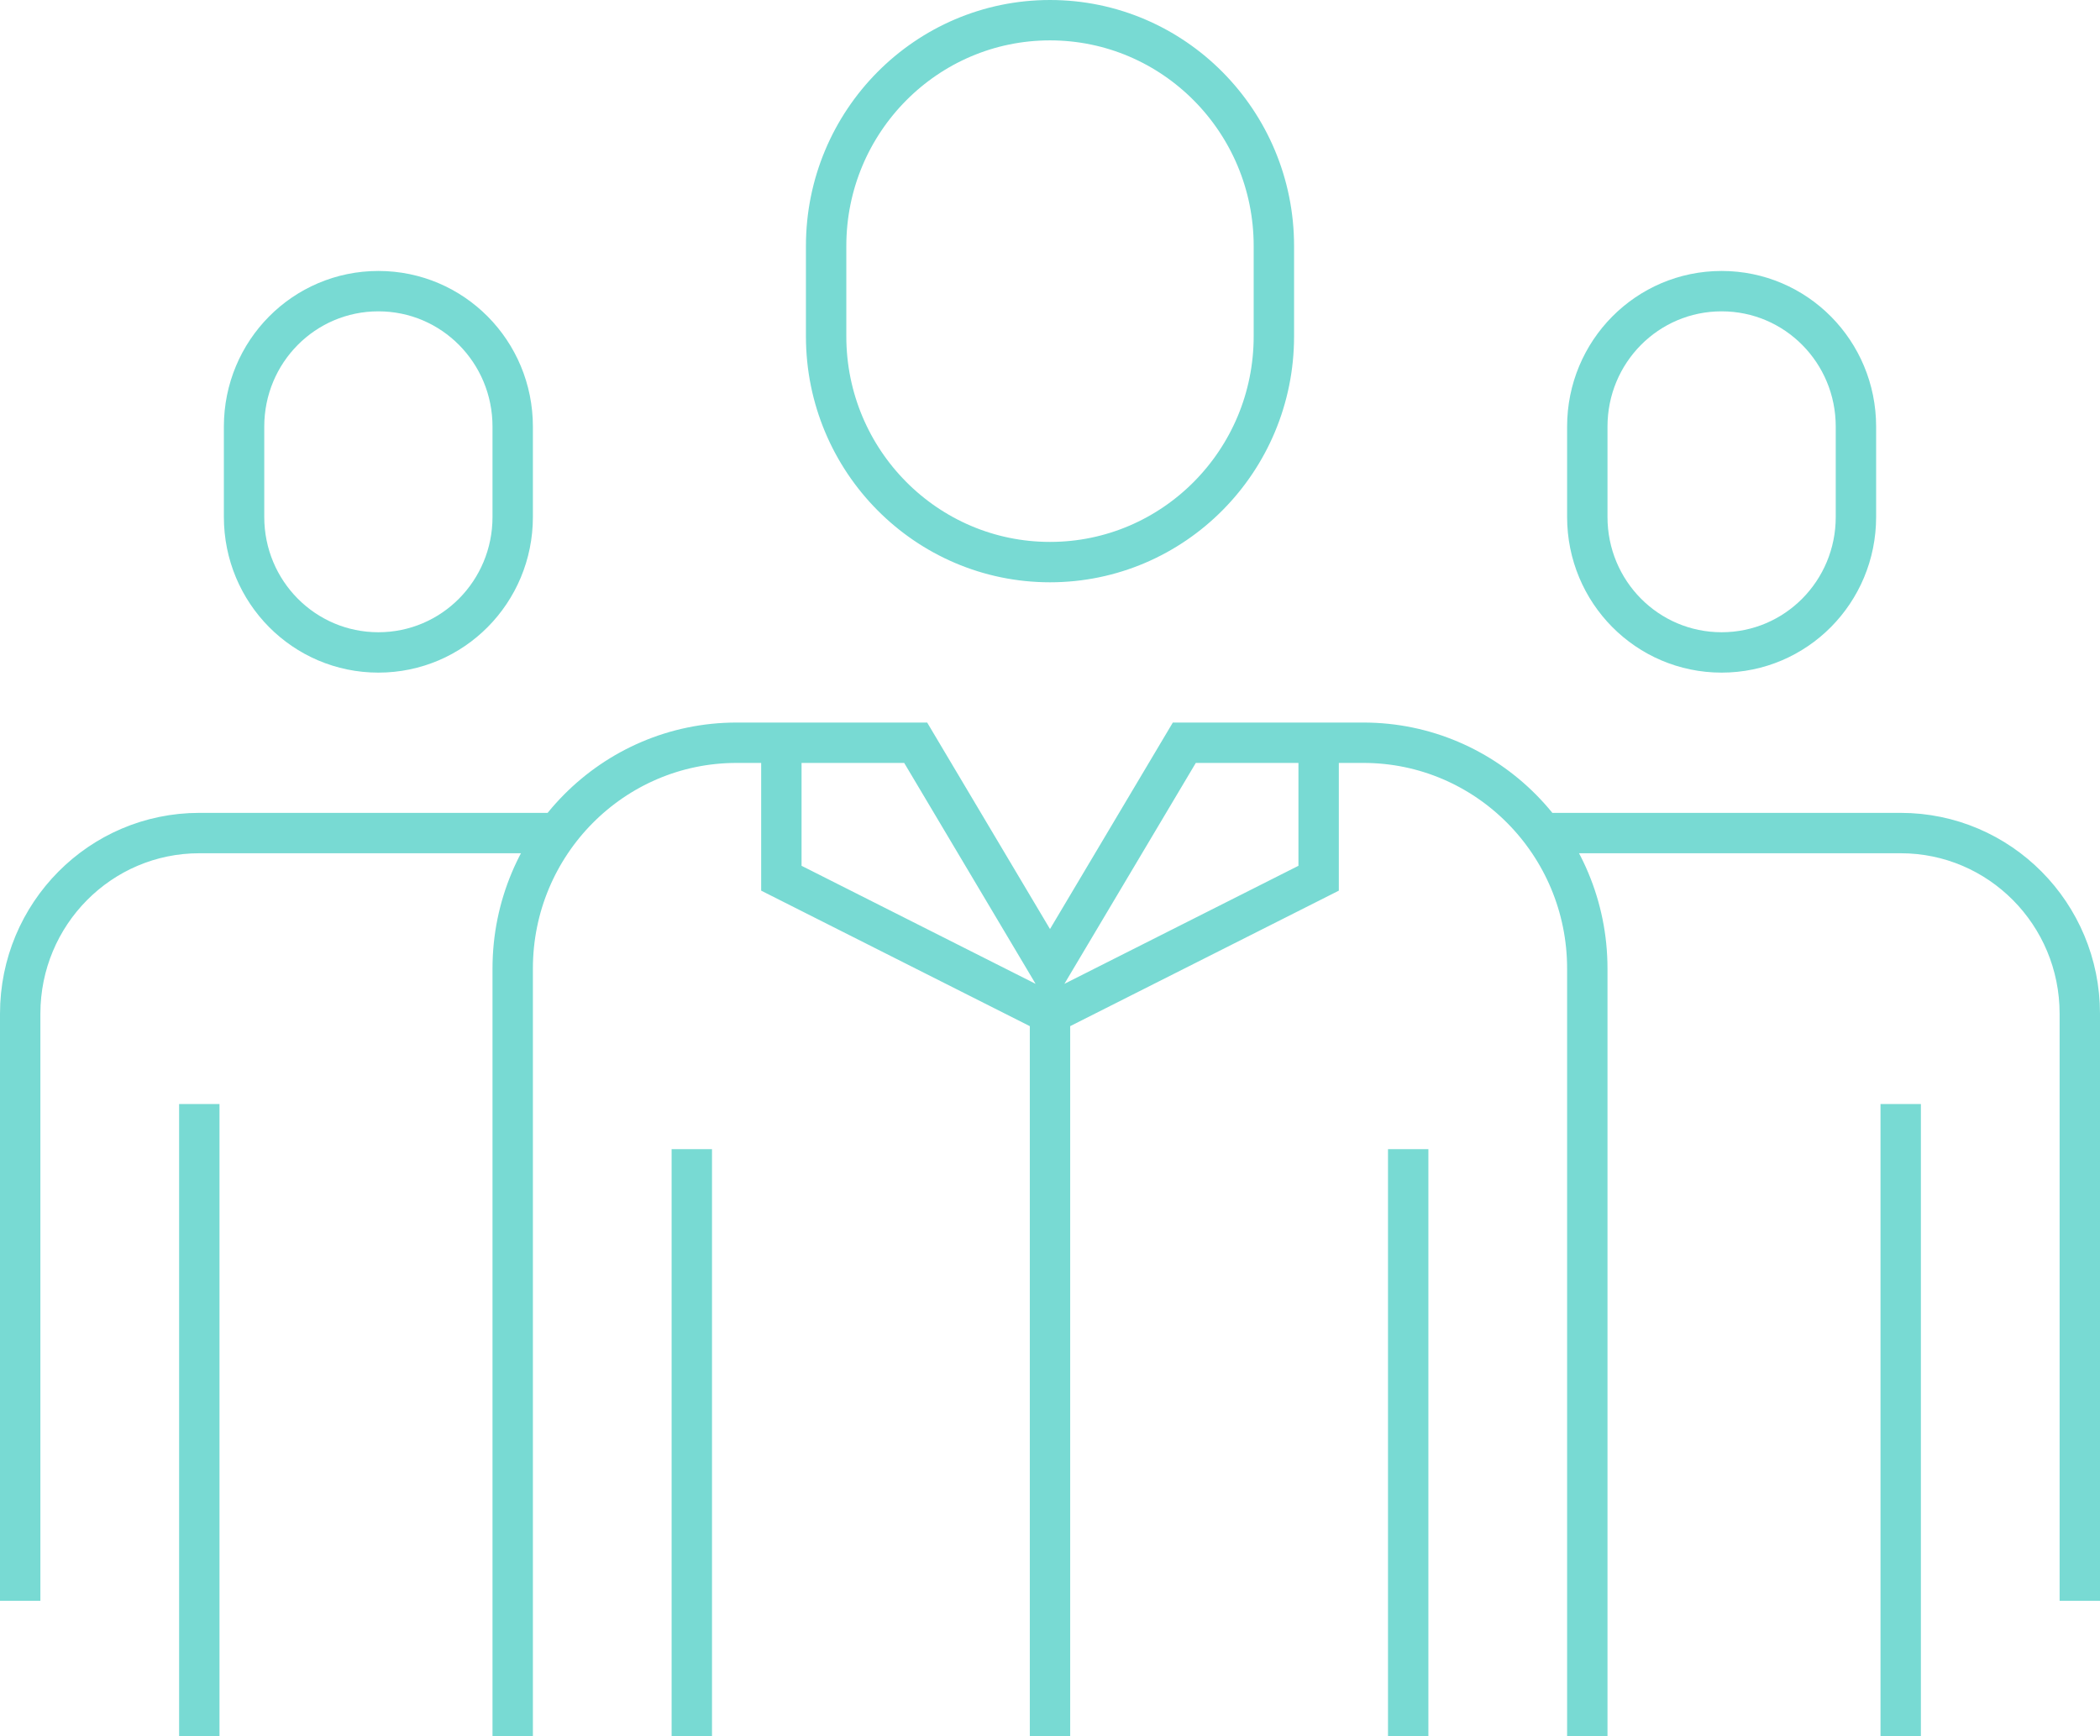 <svg width="104" height="86" viewBox="0 0 104 86" fill="none" xmlns="http://www.w3.org/2000/svg">
<path d="M34.261 86V56.921M69.739 86V56.921M76.391 41.263H94.13C99.031 41.263 103 45.267 103 50.211V79.29M94.13 54.684V86M27.609 41.263H9.87C4.969 41.263 1 45.267 1 50.211V79.29M9.87 54.684V86M78.609 86V47.974C78.609 41.8 73.642 36.789 67.522 36.789H58.652L52 47.974L45.348 36.789H36.478C30.358 36.789 25.391 41.8 25.391 47.974V86M65.304 36.789V43.5L52 50.211M52 50.211L38.696 43.5V36.789M52 50.211V86M63.087 16.658C63.087 22.832 58.12 27.842 52 27.842C45.88 27.842 40.913 22.832 40.913 16.658V12.184C40.913 6.011 45.88 1 52 1C58.12 1 63.087 6.011 63.087 12.184V16.658ZM91.913 25.605C91.913 29.318 88.942 32.316 85.261 32.316C81.58 32.316 78.609 29.318 78.609 25.605V21.132C78.609 17.418 81.58 14.421 85.261 14.421C88.942 14.421 91.913 17.418 91.913 21.132V25.605ZM25.391 25.605C25.391 29.318 22.42 32.316 18.739 32.316C15.058 32.316 12.087 29.318 12.087 25.605V21.132C12.087 17.418 15.058 14.421 18.739 14.421C22.42 14.421 25.391 17.418 25.391 21.132V25.605Z" stroke="#78DAD3" stroke-width="2" stroke-miterlimit="10"/>
</svg>
